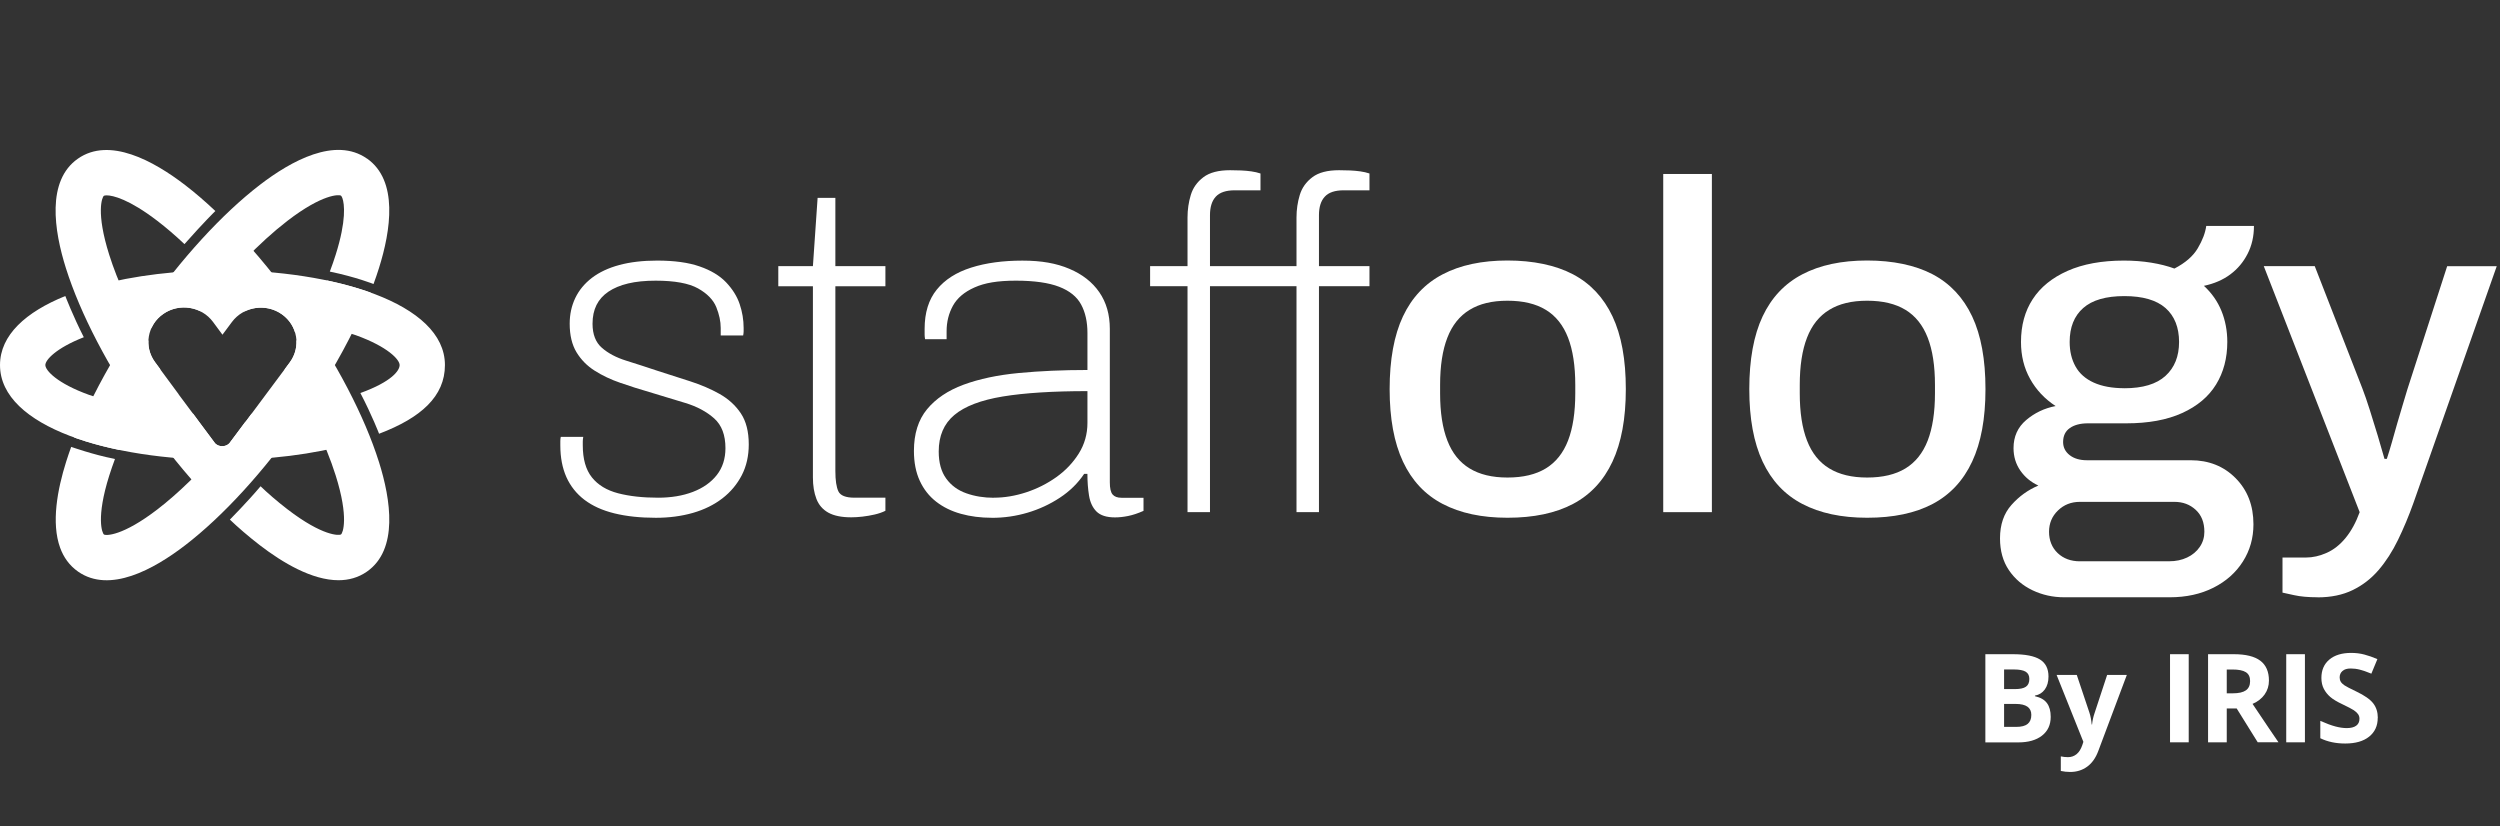 <?xml version="1.0" encoding="UTF-8"?><svg id="Layer_1" xmlns="http://www.w3.org/2000/svg" xmlns:xlink="http://www.w3.org/1999/xlink" viewBox="0 0 643.46 212.6"><rect x="0" y="0" width="643.46" height="212.6" fill="#333333" stroke="none"/><defs><style>.cls-1{clip-path:url(#clippath);}.cls-2{fill:none;}.cls-2,.cls-3,.cls-4{stroke-width:0px;}.cls-3{fill:url(#linear-gradient);}.cls-4{fill:#fff;}</style><clipPath id="clippath"><rect class="cls-2" x="909.12" y="-472.36" width="595.28" height="841.89"/></clipPath><linearGradient id="linear-gradient" x1="126.2" y1="377.82" x2="127.2" y2="377.82" gradientTransform="translate(89086.6 146585.84) rotate(-49.5) scale(429.45 -429.45)" gradientUnits="userSpaceOnUse"><stop offset="0" stop-color="#e42a56"/><stop offset="0" stop-color="#e42a56"/><stop offset=".26" stop-color="#e74250"/><stop offset=".81" stop-color="#ef8141"/><stop offset="1" stop-color="#f3993c"/><stop offset="1" stop-color="#e7a155"/></linearGradient></defs><path class="cls-4" d="m511.01,168.38h7.06c3.22,0,5.55.46,7,1.37s2.18,2.37,2.18,4.37c0,1.36-.32,2.47-.95,3.34-.64.87-1.48,1.39-2.54,1.57v.16c1.44.32,2.47.92,3.11,1.8.64.88.95,2.05.95,3.51,0,2.07-.75,3.68-2.24,4.84s-3.52,1.74-6.09,1.74h-8.49v-22.68Zm4.81,8.98h2.79c1.3,0,2.25-.2,2.83-.61.58-.4.88-1.07.88-2,0-.87-.32-1.49-.95-1.87s-1.64-.57-3.02-.57h-2.53v5.04Zm0,3.82v5.91h3.13c1.32,0,2.3-.25,2.93-.76.63-.51.95-1.28.95-2.33,0-1.88-1.34-2.82-4.03-2.82h-2.98Z"/><path class="cls-4" d="m529.35,173.72h5.18l3.27,9.76c.28.85.47,1.85.57,3.01h.09c.11-1.07.34-2.07.67-3.01l3.21-9.76h5.07l-7.34,19.56c-.67,1.81-1.63,3.16-2.88,4.06-1.25.9-2.7,1.35-4.37,1.35-.82,0-1.62-.09-2.4-.26v-3.75c.57.13,1.19.2,1.86.2.84,0,1.57-.26,2.2-.77.63-.51,1.11-1.29,1.47-2.32l.28-.85-6.89-17.22Z"/><path class="cls-4" d="m558.53,191.06v-22.68h4.81v22.68h-4.81Z"/><path class="cls-4" d="m573.13,182.36v8.7h-4.81v-22.68h6.61c3.08,0,5.36.56,6.84,1.68,1.48,1.12,2.22,2.83,2.22,5.11,0,1.33-.37,2.52-1.1,3.56s-1.77,1.85-3.12,2.44c3.41,5.1,5.64,8.39,6.67,9.88h-5.34l-5.41-8.7h-2.56Zm0-3.91h1.55c1.52,0,2.64-.25,3.37-.76.72-.51,1.09-1.3,1.09-2.39s-.37-1.84-1.11-2.3-1.89-.68-3.44-.68h-1.46v6.13Z"/><path class="cls-4" d="m588.44,191.06v-22.68h4.81v22.68h-4.81Z"/><path class="cls-4" d="m611.99,184.76c0,2.05-.74,3.66-2.21,4.84-1.47,1.18-3.52,1.77-6.15,1.77-2.42,0-4.56-.45-6.42-1.36v-4.47c1.53.68,2.83,1.16,3.89,1.44,1.06.28,2.03.42,2.91.42,1.05,0,1.86-.2,2.43-.61.56-.4.85-1,.85-1.8,0-.44-.12-.84-.37-1.19-.25-.35-.61-.68-1.09-1-.48-.32-1.46-.83-2.94-1.54-1.39-.65-2.43-1.28-3.12-1.88s-1.25-1.3-1.66-2.09c-.41-.8-.62-1.73-.62-2.79,0-2.01.68-3.58,2.04-4.73,1.36-1.15,3.24-1.72,5.64-1.72,1.18,0,2.3.14,3.37.42,1.07.28,2.19.67,3.36,1.18l-1.55,3.74c-1.21-.5-2.21-.84-3-1.04-.79-.2-1.57-.29-2.34-.29-.91,0-1.61.21-2.09.64-.49.42-.73.98-.73,1.66,0,.42.1.79.29,1.11s.51.62.94.92,1.45.82,3.05,1.59c2.12,1.01,3.57,2.03,4.36,3.05s1.18,2.27,1.18,3.75Z"/><path class="cls-4" d="m168.78,133.27c-4.01,0-7.56-.38-10.65-1.14-3.09-.76-5.66-1.93-7.71-3.49-2.05-1.57-3.59-3.51-4.64-5.84-1.04-2.33-1.56-5.06-1.56-8.18v-1.09c0-.4.04-.76.12-1.08h5.78c-.08.48-.12.88-.12,1.2v.97c0,3.53.78,6.28,2.34,8.24,1.57,1.97,3.81,3.33,6.75,4.1,2.93.76,6.36,1.14,10.29,1.14,3.37,0,6.36-.5,8.97-1.5,2.61-1,4.66-2.45,6.14-4.33,1.48-1.89,2.23-4.19,2.23-6.92,0-3.37-.96-5.92-2.89-7.65-1.93-1.72-4.39-3.05-7.4-3.97-3.01-.92-6.12-1.86-9.33-2.83-2.49-.72-4.96-1.5-7.4-2.35-2.45-.84-4.65-1.88-6.62-3.13-1.97-1.24-3.53-2.83-4.7-4.76-1.16-1.93-1.75-4.37-1.75-7.34,0-2.41.48-4.61,1.44-6.62.96-2.01,2.39-3.73,4.27-5.18,1.89-1.44,4.23-2.55,7.05-3.31,2.81-.76,6.06-1.14,9.75-1.14,4.41,0,8.07.5,10.95,1.51,2.89,1,5.16,2.37,6.8,4.09,1.64,1.73,2.81,3.59,3.49,5.6s1.02,4.05,1.02,6.14v.84c0,.32-.04.68-.12,1.09h-5.78v-1.93c0-1.69-.38-3.47-1.14-5.36-.77-1.88-2.33-3.49-4.7-4.82-2.37-1.32-6-1.99-10.9-1.99-2.73,0-5.1.24-7.1.72-2.01.48-3.69,1.19-5.06,2.11-1.37.93-2.39,2.07-3.07,3.43-.68,1.37-1.02,2.97-1.02,4.82,0,2.73.8,4.8,2.41,6.2,1.6,1.4,3.69,2.51,6.26,3.31,2.57.8,5.3,1.69,8.18,2.65,2.73.89,5.48,1.77,8.25,2.65,2.77.89,5.3,1.97,7.58,3.25s4.11,2.95,5.48,4.99,2.05,4.72,2.05,8.01c0,2.97-.6,5.62-1.8,7.94-1.21,2.33-2.87,4.32-5,5.96-2.13,1.64-4.65,2.89-7.58,3.73-2.93.84-6.12,1.26-9.57,1.26"/><path class="cls-4" d="m219.1,133.15c-2.49,0-4.45-.4-5.9-1.2-1.44-.8-2.47-1.99-3.07-3.55-.6-1.56-.9-3.39-.9-5.48v-49.24h-8.91v-5.18h8.91l1.21-17.57h4.57v17.57h12.88v5.18h-12.88v47.55c0,2.41.26,4.15.78,5.24.52,1.09,1.91,1.63,4.15,1.63h7.95v3.37c-.8.4-1.73.72-2.77.96-1.04.24-2.08.42-3.13.54-1.04.12-2.01.18-2.89.18"/><path class="cls-4" d="m255.33,133.27c-2.89,0-5.56-.34-8-1.02-2.45-.68-4.57-1.72-6.38-3.13-1.8-1.4-3.21-3.19-4.21-5.36-1-2.17-1.51-4.73-1.51-7.7,0-4.41,1.12-7.99,3.37-10.72,2.25-2.73,5.38-4.83,9.39-6.32,4.01-1.48,8.75-2.49,14.2-3.01,5.46-.52,11.36-.78,17.7-.78v-9.51c0-2.89-.54-5.33-1.63-7.34-1.08-2.01-2.97-3.53-5.66-4.57-2.69-1.04-6.4-1.57-11.14-1.57s-8.05.58-10.65,1.75c-2.61,1.16-4.45,2.73-5.54,4.7-1.08,1.97-1.63,4.15-1.63,6.56v2.05h-5.54c-.08-.4-.12-.8-.12-1.2v-1.45c0-4.17,1.04-7.54,3.13-10.11,2.08-2.57,5.03-4.45,8.85-5.66,3.81-1.21,8.2-1.8,13.18-1.8s8.77.7,12.1,2.11c3.33,1.41,5.9,3.41,7.7,6.02,1.81,2.61,2.71,5.76,2.71,9.45v39.49c0,1.53.24,2.57.72,3.13.48.56,1.25.84,2.29.84h5.66v3.37c-1.44.64-2.77,1.08-3.97,1.32-1.2.24-2.33.36-3.37.36-2.17,0-3.75-.51-4.76-1.51-1-1-1.64-2.37-1.92-4.09-.28-1.72-.42-3.59-.42-5.6h-.84c-1.61,2.41-3.69,4.45-6.26,6.14-2.57,1.69-5.34,2.97-8.31,3.85-2.97.88-6.02,1.32-9.15,1.32m.48-5.18c2.73,0,5.5-.46,8.31-1.38,2.81-.92,5.4-2.23,7.77-3.91,2.37-1.69,4.29-3.71,5.78-6.08,1.48-2.37,2.23-4.99,2.23-7.88v-8.18c-8.91,0-16.17.46-21.79,1.38-5.62.93-9.77,2.51-12.46,4.76-2.69,2.25-4.03,5.38-4.03,9.39,0,2.89.64,5.22,1.93,6.98,1.28,1.77,3.01,3.03,5.18,3.79,2.17.77,4.53,1.15,7.1,1.15"/><path class="cls-4" d="m305.65,131.82v-58.15h-9.63v-5.18h9.63v-12.52c0-2,.28-3.93.84-5.78.56-1.85,1.64-3.37,3.25-4.58,1.6-1.21,3.89-1.8,6.86-1.8.96,0,1.91.02,2.83.06.92.04,1.8.12,2.65.24.84.12,1.63.3,2.35.54v4.33h-6.62c-2.25,0-3.87.54-4.88,1.63-1,1.08-1.5,2.67-1.5,4.76v13.12h22.27v-12.52c0-2,.28-3.93.84-5.78.56-1.85,1.64-3.37,3.25-4.58,1.6-1.21,3.89-1.8,6.86-1.8.96,0,1.91.02,2.83.06.92.04,1.8.12,2.65.24.84.12,1.63.3,2.35.54v4.33h-6.62c-2.25,0-3.87.54-4.87,1.63-1.01,1.08-1.51,2.67-1.51,4.76v13.12h13v5.18h-13v58.15h-5.78v-58.15h-22.27v58.15h-5.78Z"/><path class="cls-4" d="m388,133.26c-6.58,0-12.14-1.18-16.67-3.55-4.54-2.37-7.94-6-10.23-10.9-2.29-4.89-3.43-11.11-3.43-18.66s1.14-13.86,3.43-18.72c2.29-4.86,5.7-8.47,10.23-10.83,4.53-2.37,10.09-3.55,16.67-3.55s12.36,1.19,16.86,3.55c4.49,2.37,7.88,5.98,10.17,10.83,2.29,4.86,3.43,11.1,3.43,18.72s-1.15,13.77-3.43,18.66c-2.29,4.9-5.68,8.53-10.17,10.9-4.5,2.37-10.11,3.55-16.86,3.55m0-10.35c4.01,0,7.3-.78,9.87-2.35,2.57-1.57,4.47-3.95,5.72-7.16,1.24-3.21,1.86-7.26,1.86-12.16v-2.17c0-4.89-.62-8.95-1.86-12.16-1.25-3.21-3.15-5.6-5.72-7.16-2.57-1.57-5.86-2.35-9.87-2.35s-7.19.78-9.75,2.35c-2.57,1.56-4.48,3.95-5.72,7.16-1.25,3.21-1.87,7.27-1.87,12.16v2.17c0,4.9.62,8.95,1.87,12.16,1.24,3.21,3.15,5.6,5.72,7.16,2.56,1.57,5.82,2.35,9.75,2.35"/><rect class="cls-4" x="428.09" y="44.78" width="12.52" height="87.04"/><path class="cls-4" d="m480.57,133.26c-6.58,0-12.14-1.18-16.67-3.55-4.54-2.37-7.94-6-10.23-10.9-2.29-4.89-3.43-11.11-3.43-18.66s1.14-13.86,3.43-18.72c2.29-4.86,5.7-8.47,10.23-10.83,4.53-2.37,10.09-3.55,16.67-3.55s12.36,1.19,16.86,3.55c4.49,2.37,7.88,5.98,10.17,10.83,2.29,4.86,3.43,11.1,3.43,18.72s-1.15,13.77-3.43,18.66c-2.29,4.9-5.68,8.53-10.17,10.9-4.5,2.37-10.11,3.55-16.86,3.55m0-10.35c4.01,0,7.3-.78,9.87-2.35s4.47-3.95,5.72-7.16c1.24-3.21,1.87-7.26,1.87-12.16v-2.17c0-4.89-.62-8.95-1.87-12.16-1.25-3.21-3.15-5.6-5.72-7.16-2.57-1.57-5.86-2.35-9.87-2.35s-7.19.78-9.75,2.35c-2.57,1.56-4.48,3.95-5.72,7.16-1.25,3.21-1.87,7.27-1.87,12.16v2.17c0,4.9.62,8.95,1.87,12.16,1.24,3.21,3.15,5.6,5.72,7.16,2.56,1.57,5.82,2.35,9.75,2.35"/><path class="cls-4" d="m531.26,153.73c-2.89,0-5.6-.6-8.12-1.8-2.53-1.21-4.56-2.93-6.08-5.18-1.52-2.24-2.29-4.98-2.29-8.18,0-3.53.98-6.4,2.95-8.61,1.96-2.21,4.27-3.87,6.92-4.99-1.93-.88-3.47-2.17-4.64-3.85-1.16-1.68-1.75-3.61-1.75-5.78,0-2.97,1.08-5.37,3.25-7.22,2.17-1.85,4.7-3.05,7.58-3.61-2.81-1.84-5-4.17-6.56-6.98-1.57-2.81-2.35-5.98-2.35-9.51,0-4.25,1-7.92,3.01-11.01,2.01-3.09,5-5.52,8.97-7.29,3.97-1.76,8.81-2.65,14.51-2.65,2.49,0,4.83.18,7.04.54,2.21.36,4.19.86,5.96,1.51,2.81-1.45,4.82-3.19,6.02-5.24,1.21-2.05,1.93-3.95,2.17-5.72h12.28c0,2.65-.54,5.04-1.63,7.16-1.08,2.13-2.57,3.9-4.45,5.3-1.89,1.41-4.15,2.39-6.8,2.95,2.01,1.85,3.51,3.99,4.51,6.44,1,2.45,1.51,5.12,1.51,8,0,4.17-.97,7.83-2.89,10.95-1.92,3.13-4.83,5.58-8.73,7.35-3.89,1.77-8.69,2.65-14.39,2.65h-9.87c-1.92,0-3.47.4-4.63,1.2-1.16.8-1.75,2.01-1.75,3.61,0,1.37.56,2.49,1.68,3.37,1.12.88,2.61,1.32,4.46,1.32h26.72c4.65,0,8.51,1.54,11.56,4.63,3.05,3.09,4.57,7.04,4.57,11.86,0,3.53-.9,6.72-2.71,9.57-1.8,2.85-4.33,5.1-7.58,6.74-3.25,1.64-7,2.47-11.26,2.47h-27.21Zm4.09-9.27h23c1.69,0,3.21-.32,4.57-.96,1.37-.64,2.45-1.55,3.25-2.71.8-1.16,1.2-2.47,1.2-3.91,0-2.41-.74-4.29-2.23-5.66-1.49-1.37-3.31-2.05-5.48-2.05h-24.32c-2.25,0-4.13.74-5.66,2.23-1.53,1.48-2.29,3.31-2.29,5.48s.74,4.07,2.23,5.48c1.48,1.4,3.39,2.11,5.72,2.11m11.44-44.54c4.73,0,8.26-1.06,10.59-3.19,2.33-2.13,3.49-5.03,3.49-8.73s-1.16-6.68-3.49-8.73c-2.33-2.04-5.86-3.07-10.59-3.07s-8.27,1.02-10.59,3.07c-2.33,2.05-3.49,4.96-3.49,8.73,0,2.41.5,4.51,1.51,6.32,1,1.8,2.57,3.19,4.7,4.15,2.13.96,4.76,1.44,7.89,1.44"/><path class="cls-4" d="m596.51,153.73c-2.41,0-4.41-.18-6.02-.54-1.61-.36-2.61-.58-3.01-.66v-9.03h6.02c1.76,0,3.55-.4,5.36-1.21,1.8-.8,3.43-2.09,4.87-3.85,1.44-1.76,2.65-3.97,3.61-6.62l-24.68-63.32h13.12l12.28,31.54c.56,1.44,1.18,3.25,1.87,5.42.68,2.17,1.36,4.37,2.05,6.62.68,2.25,1.26,4.25,1.75,6.02h.6c.4-1.2.82-2.59,1.27-4.15.44-1.57.9-3.19,1.38-4.87.48-1.69.96-3.31,1.44-4.87.48-1.57.88-2.91,1.21-4.03l10.23-31.66h12.76l-21.43,60.91c-1.2,3.37-2.53,6.54-3.97,9.51-1.44,2.97-3.11,5.56-5,7.77-1.89,2.2-4.12,3.93-6.68,5.17-2.57,1.25-5.58,1.87-9.03,1.87"/><path class="cls-4" d="m85.24,103.57l5.27,10.61c-9.79,2.79-21.55,4.2-33.25,4.2-28.45,0-57.26-8.39-57.26-24.42,0-7.73,6.69-13.68,16.81-17.77,0,0,1.97,5.14,4.75,10.59v.02c-7.18,2.82-9.89,5.85-9.89,7.16,0,1.39,3.04,4.71,11.21,7.66,7.32,2.65,16.66,4.33,26.85,4.89l.68.91c.26.36.53.72.8,1.09h0s4.18,5.61,4.18,5.61c.99.97,2.63.97,3.62,0l4.17-5.59h.05c.51-.68,1.01-1.36,1.5-2.02,7.44-.4,14.43-1.41,20.51-2.95Zm-27.98-34.02c-11.36,0-22.78,1.34-32.4,3.96l4.19,10.91c3.07-.79,6.42-.59,9.95-.04.64-1.39,1.65-2.63,3.02-3.58,4.12-2.86,9.86-1.93,12.81,2.06l2.43,3.29,2.44-3.28c2.97-3.98,8.7-4.88,12.82-2.01,1.7,1.19,2.85,2.84,3.41,4.65,5.82-.63,11.13-.86,15.72.79,8.17,2.95,11.21,6.26,11.21,7.66s-1.98,4.26-10.1,7.2h0c3.02,5.8,4.81,10.48,4.81,10.48,10.81-4.1,16.95-9.64,16.95-17.68,0-16.03-28.81-24.42-57.26-24.42Z"/><path class="cls-4" d="m61.73,119.79l-8.44,8.04c-5.48-5.83-10.93-12.56-16.04-19.86-9.38-13.39-16.57-27.21-20.27-38.9-3.08-9.75-5.04-22.56,3.07-28.23,8.11-5.68,19.47.55,27.58,6.78,2.56,1.96,5.17,4.21,7.8,6.69,0,0-2.8,2.7-7.95,8.52-2.35-2.22-4.68-4.22-6.95-5.96-7.31-5.61-11.49-6.59-13.08-6.59-.38,0-.62.06-.71.12-.46.32-2.08,4.26,1.37,15.17,2.13,6.75,5.6,14.34,10.08,22.18-.07,1.89.48,3.82,1.7,5.47l6.1,8.26h-.03s4.44,5.96,4.44,5.96c.26.36.53.72.8,1.09h0s4.18,5.61,4.18,5.61c.52.51,1.22.74,1.91.72,1.47,1.72,2.95,3.38,4.43,4.95Zm35.79-.93c-3.69-11.7-10.89-25.51-20.27-38.9-5.49-7.85-11.38-15.04-17.27-21.16l-7.4,9.14c3.48,3.69,6.96,7.81,10.36,12.23,2.97-1.48,6.67-1.33,9.56.69,4.11,2.87,5.04,8.43,2.08,12.42l-1.33,1.79c5.98,9.63,10.56,19.1,13.15,27.31,3.44,10.91,1.83,14.85,1.37,15.17-.46.32-4.71.5-13.79-6.47-2.61-2-5.29-4.34-6.91-5.92l-.03.03c-3.19,3.81-7.87,8.55-7.87,8.55,1.88,1.82,4.83,4.38,7.71,6.59,5.86,4.5,13.43,9.01,20.24,9.01,2.6,0,5.1-.66,7.34-2.23,8.11-5.68,6.14-18.49,3.07-28.23Z"/><path class="cls-4" d="m84.14,72.19s5.97,1.19,11.25,3.12c-2.92,6.64-4.15,9.17-4.15,9.17-3.73,7.63-8.47,15.63-13.96,23.48-9.37,13.4-19.88,24.89-29.61,32.37-8.1,6.23-19.46,12.47-27.58,6.79-2.24-1.57-3.72-3.69-4.61-6.13-2.33-6.4-.69-15.05,1.53-22.1.41-1.29.85-2.6,1.31-3.87,0,0,5.78,2.04,10.95,3.04l.32.08c-.51,1.37-1.02,2.83-1.47,4.26-3.44,10.91-1.82,14.85-1.36,15.17.46.32,4.71.49,13.78-6.48,5.38-4.14,11.07-9.7,16.67-16.24.65,0,1.3-.24,1.79-.72l4.17-5.59h.05c2.7-3.63,5.29-7.11,5.29-7.11l6.07-8.15c1.24-1.67,1.79-3.62,1.72-5.53,1.36-2.39,2.64-4.75,3.8-7.08,2.23-4.45,4.02-8.48,4.02-8.48Zm10.3-31.38c-8.11-5.67-19.47.56-27.58,6.79-9.72,7.48-20.24,18.97-29.61,32.37-5.11,7.3-9.56,14.73-13.16,21.87l-5.02,10.75s4.5,1.75,11.64,3.22c2.18-5.86,3.83-8.8,3.83-8.8,1.97-3.9,4.23-7.91,6.74-11.95l-1.37-1.86c-2.95-4-2-9.55,2.13-12.41,2.9-2.01,6.59-2.14,9.56-.66,7.37-9.61,15.16-17.74,22.38-23.29,9.07-6.97,13.32-6.8,13.78-6.48.09.06.22.26.36.62.54,1.49,1.06,5.76-1.71,14.55-.45,1.42-.95,2.88-1.52,4.37h0c6.77,1.41,11.25,3.2,11.25,3.2.51-1.38.97-2.74,1.39-4.07,3.07-9.75,5.03-22.56-3.08-28.23Z"/><g class="cls-1"><path class="cls-3" d="m590.21,55.79h0c-32.49,38.04-48.38,84.66-48.38,131.05,0,57.03,24.03,113.7,70.79,153.64,38.04,32.49,84.66,48.38,131.05,48.38,57.03,0,113.7-24.03,153.64-70.79L1206.46-43.9c32.49-38.04,48.38-84.66,48.38-131.05,0-57.03-24.03-113.7-70.79-153.64-38.04-32.49-84.66-48.38-131.05-48.38-57.03,0-113.7,24.03-153.64,70.79L590.21,55.79h0l309.15-361.97c39.94-46.76,96.62-70.79,153.64-70.79,46.39,0,93.01,15.9,131.05,48.38,46.76,39.94,70.79,96.62,70.79,153.64,0,46.39-15.9,93.01-48.38,131.05l-309.16,361.97c-39.94,46.76-96.62,70.79-153.64,70.79-46.39,0-93.01-15.9-131.05-48.38-46.76-39.94-70.79-96.62-70.79-153.64,0-46.39,15.9-93.01,48.38-131.05h0Z"/></g></svg>